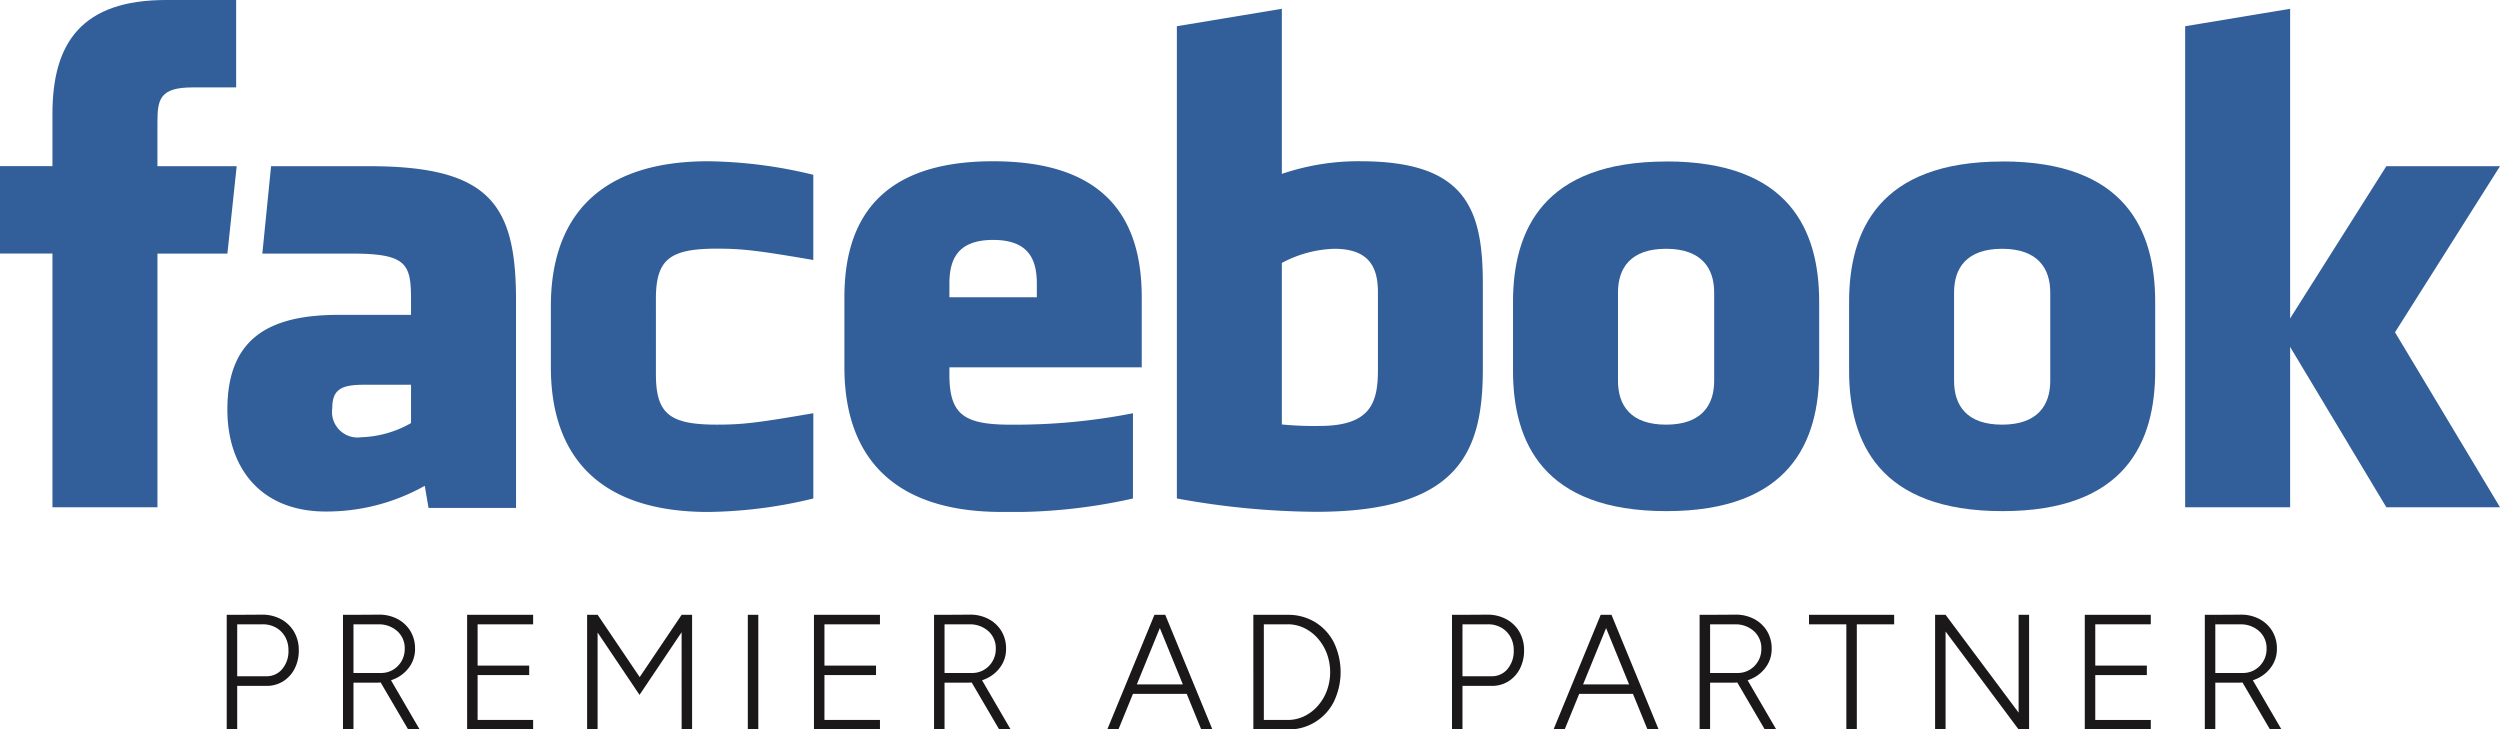 <svg xmlns="http://www.w3.org/2000/svg" xmlns:xlink="http://www.w3.org/1999/xlink" width="224.827" height="65.6" viewBox="0 0 224.827 65.6">
  <defs>
    <clipPath id="clip-path">
      <rect id="Retângulo_1304" data-name="Retângulo 1304" width="224.827" height="46.04" fill="none"/>
    </clipPath>
    <clipPath id="clip-path-2">
      <rect id="Retângulo_1306" data-name="Retângulo 1306" width="224.827" height="65.6" fill="none"/>
    </clipPath>
  </defs>
  <g id="Grupo_3410" data-name="Grupo 3410" transform="translate(0 0)">
    <g id="Grupo_3411" data-name="Grupo 3411" transform="translate(0 0.001)">
      <g id="Grupo_3410-2" data-name="Grupo 3410" clip-path="url(#clip-path)">
        <path id="Caminho_13165" data-name="Caminho 13165" d="M93.243,25.511c0-2.176-.729-3.935-3.93-3.935s-3.932,1.759-3.932,3.935v1.221h7.862ZM90.1,46.039c-10.136,0-14.162-5.321-14.162-13.008v-6.3c0-6.72,2.987-12.23,13.37-12.23s13.37,5.446,13.37,12.233v6.3H85.38v.635c0,3.591,1.274,4.521,5.5,4.521a55.024,55.024,0,0,0,11.007-1.027v7.666A49.6,49.6,0,0,1,90.1,46.042" transform="translate(0 0)" fill="#325e99"/>
        <path id="Caminho_13166" data-name="Caminho 13166" d="M154.157,34.253c0,2.179-1.129,3.935-4.33,3.935s-4.32-1.756-4.32-3.935V26.3c0-2.176,1.116-3.927,4.32-3.927s4.33,1.751,4.33,3.927Zm-4.3-19.729c-11.094,0-13.79,6.216-13.79,12.628v6.193c0,6.4,2.7,12.62,13.79,12.62S163.6,39.747,163.6,33.345v-6.2c0-6.412-2.651-12.628-13.737-12.628" transform="translate(0 0)" fill="#325e99"/>
        <path id="Caminho_13167" data-name="Caminho 13167" d="M184.381,34.253c0,2.179-1.129,3.935-4.335,3.935s-4.315-1.756-4.315-3.935V26.3c0-2.176,1.111-3.927,4.315-3.927s4.335,1.75,4.335,3.927Zm-4.3-19.729c-11.094,0-13.79,6.216-13.79,12.628v6.193c0,6.4,2.7,12.62,13.79,12.62s13.737-6.218,13.737-12.62v-6.2c0-6.412-2.653-12.628-13.737-12.628" transform="translate(0 0)" fill="#325e99"/>
        <path id="Caminho_13168" data-name="Caminho 13168" d="M58.987,33.666c0,3.591,1.277,4.521,5.5,4.521,2.355,0,3.762-.186,8.655-1.027v7.669A41.669,41.669,0,0,1,63.7,46.04c-10.131,0-14.16-5.319-14.16-13.008V27.524c0-7.692,4.029-13.023,14.16-13.023a41.621,41.621,0,0,1,9.44,1.218V23.38c-4.893-.833-6.3-1.019-8.655-1.019-4.228,0-5.5.933-5.5,4.519Z" transform="translate(0 0)" fill="#325e99"/>
        <path id="Caminho_13169" data-name="Caminho 13169" d="M21.237,0V7.862H17.3c-2.944,0-3.142,1.1-3.142,3.145l0,3.938h7.128l-.836,7.86h-6.29V45.617H4.717V22.8H0V14.94H4.717V10.227C4.717,3.815,7.378,0,14.942,0Z" transform="translate(0 -0.001)" fill="#325e99"/>
        <path id="Caminho_13170" data-name="Caminho 13170" d="M36.964,34.6H32.749c-1.988,0-2.867.372-2.867,2.1a2.3,2.3,0,0,0,2.612,2.62,9.579,9.579,0,0,0,4.47-1.274ZM33.2,14.945c10.834,0,13.207,3.415,13.207,12.067V45.676H38.537L38.2,43.688A18.036,18.036,0,0,1,29.286,46c-5.77,0-8.838-3.846-8.838-9.17,0-6.275,3.583-8.515,9.993-8.515h6.523V26.949c0-3.2-.37-4.144-5.306-4.144H23.592l.785-7.86Z" transform="translate(0 0)" fill="#325e99"/>
        <path id="Caminho_13171" data-name="Caminho 13171" d="M123.919,33.238c0,2.954-.63,5.067-5.25,5.067a29.55,29.55,0,0,1-3.392-.133V23.646a10.613,10.613,0,0,1,4.715-1.272c3.209,0,3.927,1.748,3.927,3.927ZM122.352,14.5a21.379,21.379,0,0,0-7.075,1.139V.79l-9.44,1.567v42.47a71.215,71.215,0,0,0,12.516,1.2c12.88,0,15-5.416,15-12.847V25.514c0-6.789-1.572-11.012-11-11.012" transform="translate(0 -0.001)" fill="#325e99"/>
        <path id="Caminho_13172" data-name="Caminho 13172" d="M196.513,45.618V2.359l9.44-1.568V45.618Z" transform="translate(0 -0.001)" fill="#325e99"/>
        <path id="Caminho_13173" data-name="Caminho 13173" d="M214.605,14.945h10.222l-9.442,14.936,9.442,15.735H214.605l-9.442-15.735Z" transform="translate(0 0)" fill="#325e99"/>
      </g>
    </g>
    <g id="Grupo_3413" data-name="Grupo 3413" transform="translate(0 0)">
      <g id="Grupo_3412" data-name="Grupo 3412" clip-path="url(#clip-path-2)">
        <path id="Caminho_13174" data-name="Caminho 13174" d="M20.389,55.29h.943V65.6h-.943Zm.943,6.392v-.868h2.621a1.8,1.8,0,0,0,1.429-.649,2.473,2.473,0,0,0,.559-1.678,2.432,2.432,0,0,0-.3-1.223,2.174,2.174,0,0,0-.84-.832,2.392,2.392,0,0,0-1.244-.287H21.332V55.29l2.224-.014a3.521,3.521,0,0,1,1.723.412,2.988,2.988,0,0,1,1.171,1.135,3.255,3.255,0,0,1,.42,1.664,3.525,3.525,0,0,1-.376,1.649,2.872,2.872,0,0,1-1.031,1.134,2.776,2.776,0,0,1-1.51.412Z" transform="translate(0 0.001)" fill="#1a1818"/>
        <path id="Caminho_13175" data-name="Caminho 13175" d="M30.845,55.29h.943V65.6h-.943Zm.943,6.1v-.869h2.474a2.072,2.072,0,0,0,1.068-.28,2.154,2.154,0,0,0,1.067-1.9,2.045,2.045,0,0,0-.669-1.583,2.451,2.451,0,0,0-1.716-.611H31.788V55.29l2.224-.014a3.51,3.51,0,0,1,1.723.383,2.954,2.954,0,0,1,1.171,1.089,3.01,3.01,0,0,1,.42,1.591,2.76,2.76,0,0,1-.465,1.576A3.149,3.149,0,0,1,35.6,61a3.986,3.986,0,0,1-1.783.391ZM36.707,65.6l-2.5-4.271.781-.457L37.738,65.6Z" transform="translate(0 0.001)" fill="#1a1818"/>
        <path id="Caminho_13176" data-name="Caminho 13176" d="M42.009,55.29h.943V65.6h-.943Zm.943,0h4.993v.854H42.952Zm0,4.566h4.639v.854H42.952Zm0,4.89h4.993V65.6H42.952Z" transform="translate(0 0.001)" fill="#1a1818"/>
        <path id="Caminho_13177" data-name="Caminho 13177" d="M52.8,55.29h.943V65.6H52.8Zm4.713,7.2L53.04,55.835l.339-.264.368-.281,4.226,6.26Zm0,0-.427-.943L61.3,55.29l.368.281.324.25Zm3.785-7.2h.942V65.6H61.3Z" transform="translate(0 0.001)" fill="#1a1818"/>
        <rect id="Retângulo_1305" data-name="Retângulo 1305" width="0.943" height="10.31" transform="translate(67.252 55.29)" fill="#1a1818"/>
        <path id="Caminho_13178" data-name="Caminho 13178" d="M73.2,55.29h.943V65.6H73.2Zm.943,0h4.993v.854H74.144Zm0,4.566h4.639v.854H74.144Zm0,4.89h4.993V65.6H74.144Z" transform="translate(0 0.001)" fill="#1a1818"/>
        <path id="Caminho_13179" data-name="Caminho 13179" d="M84,55.29h.943V65.6H84Zm.943,6.1v-.869h2.474a2.072,2.072,0,0,0,1.068-.28,2.154,2.154,0,0,0,1.067-1.9,2.045,2.045,0,0,0-.669-1.583,2.451,2.451,0,0,0-1.716-.611H84.939V55.29l2.224-.014a3.51,3.51,0,0,1,1.723.383,2.953,2.953,0,0,1,1.171,1.089,3.01,3.01,0,0,1,.42,1.591,2.76,2.76,0,0,1-.465,1.576A3.149,3.149,0,0,1,88.754,61a3.986,3.986,0,0,1-1.783.391ZM89.858,65.6l-2.5-4.271.781-.457L90.889,65.6Z" transform="translate(0 0.001)" fill="#1a1818"/>
        <path id="Caminho_13180" data-name="Caminho 13180" d="M99.578,65.6l4.242-10.31h.972L100.58,65.6Zm2-4.05h5.449V62.4h-5.449Zm6.451,4.05L103.82,55.29h.972l4.241,10.31Z" transform="translate(0 0.001)" fill="#1a1818"/>
        <path id="Caminho_13181" data-name="Caminho 13181" d="M112.715,55.29h.943V65.6h-.943Zm.943,0h2.135v.854h-2.135Zm0,9.456h2.135V65.6h-2.135Zm2.135.854v-.854a3.4,3.4,0,0,0,1.487-.332,3.844,3.844,0,0,0,1.223-.927,4.407,4.407,0,0,0,.825-1.377,4.859,4.859,0,0,0,0-3.329A4.407,4.407,0,0,0,118.5,57.4a3.861,3.861,0,0,0-1.223-.928,3.4,3.4,0,0,0-1.487-.331V55.29a4.657,4.657,0,0,1,2.474.656,4.58,4.58,0,0,1,1.687,1.819,6.152,6.152,0,0,1,0,5.346,4.541,4.541,0,0,1-4.161,2.489" transform="translate(0 0.001)" fill="#1a1818"/>
        <path id="Caminho_13182" data-name="Caminho 13182" d="M130.579,55.29h.943V65.6h-.943Zm.943,6.392v-.868h2.621a1.8,1.8,0,0,0,1.429-.649,2.473,2.473,0,0,0,.559-1.678,2.431,2.431,0,0,0-.3-1.223,2.174,2.174,0,0,0-.84-.832,2.392,2.392,0,0,0-1.244-.287h-2.224V55.29l2.224-.014a3.521,3.521,0,0,1,1.723.412,2.988,2.988,0,0,1,1.171,1.135,3.255,3.255,0,0,1,.42,1.664,3.525,3.525,0,0,1-.376,1.649,2.872,2.872,0,0,1-1.031,1.134,2.776,2.776,0,0,1-1.51.412Z" transform="translate(0 0.001)" fill="#1a1818"/>
        <path id="Caminho_13183" data-name="Caminho 13183" d="M139.71,65.6l4.242-10.31h.972L140.712,65.6Zm2-4.05h5.449V62.4h-5.449Zm6.451,4.05-4.212-10.31h.972l4.241,10.31Z" transform="translate(0 0.001)" fill="#1a1818"/>
        <path id="Caminho_13184" data-name="Caminho 13184" d="M152.847,55.29h.943V65.6h-.943Zm.943,6.1v-.869h2.474a2.072,2.072,0,0,0,1.068-.28,2.154,2.154,0,0,0,1.067-1.9,2.045,2.045,0,0,0-.669-1.583,2.451,2.451,0,0,0-1.716-.611H153.79V55.29l2.224-.014a3.509,3.509,0,0,1,1.723.383,2.953,2.953,0,0,1,1.171,1.089,3.01,3.01,0,0,1,.42,1.591,2.76,2.76,0,0,1-.465,1.576A3.149,3.149,0,0,1,157.605,61a3.986,3.986,0,0,1-1.783.391Zm4.919,4.212-2.5-4.271.781-.457L159.74,65.6Z" transform="translate(0 0.001)" fill="#1a1818"/>
        <path id="Caminho_13185" data-name="Caminho 13185" d="M162.685,55.29h7.658v.854h-7.658Zm3.358.855h.942V65.6h-.942Z" transform="translate(0 0.001)" fill="#1a1818"/>
        <path id="Caminho_13186" data-name="Caminho 13186" d="M174.025,65.6V55.29h.943V65.6Zm7.511,0-7.29-9.779.722-.531,7.29,9.765Zm0-10.31h.942V65.6h-.942Z" transform="translate(0 0.001)" fill="#1a1818"/>
        <path id="Caminho_13187" data-name="Caminho 13187" d="M187.486,55.29h.943V65.6h-.943Zm.943,0h4.993v.854h-4.993Zm0,4.566h4.639v.854h-4.639Zm0,4.89h4.993V65.6h-4.993Z" transform="translate(0 0.001)" fill="#1a1818"/>
        <path id="Caminho_13188" data-name="Caminho 13188" d="M198.281,55.29h.943V65.6h-.943Zm.943,6.1v-.869H201.7a2.072,2.072,0,0,0,1.068-.28,2.154,2.154,0,0,0,1.067-1.9,2.045,2.045,0,0,0-.669-1.583,2.451,2.451,0,0,0-1.716-.611h-2.224V55.29l2.224-.014a3.51,3.51,0,0,1,1.723.383,2.954,2.954,0,0,1,1.171,1.089,3.01,3.01,0,0,1,.42,1.591,2.76,2.76,0,0,1-.465,1.576A3.149,3.149,0,0,1,203.039,61a3.986,3.986,0,0,1-1.783.391Zm4.919,4.212-2.5-4.271.781-.457,2.754,4.728Z" transform="translate(0 0.001)" fill="#1a1818"/>
      </g>
    </g>
  </g>
</svg>
